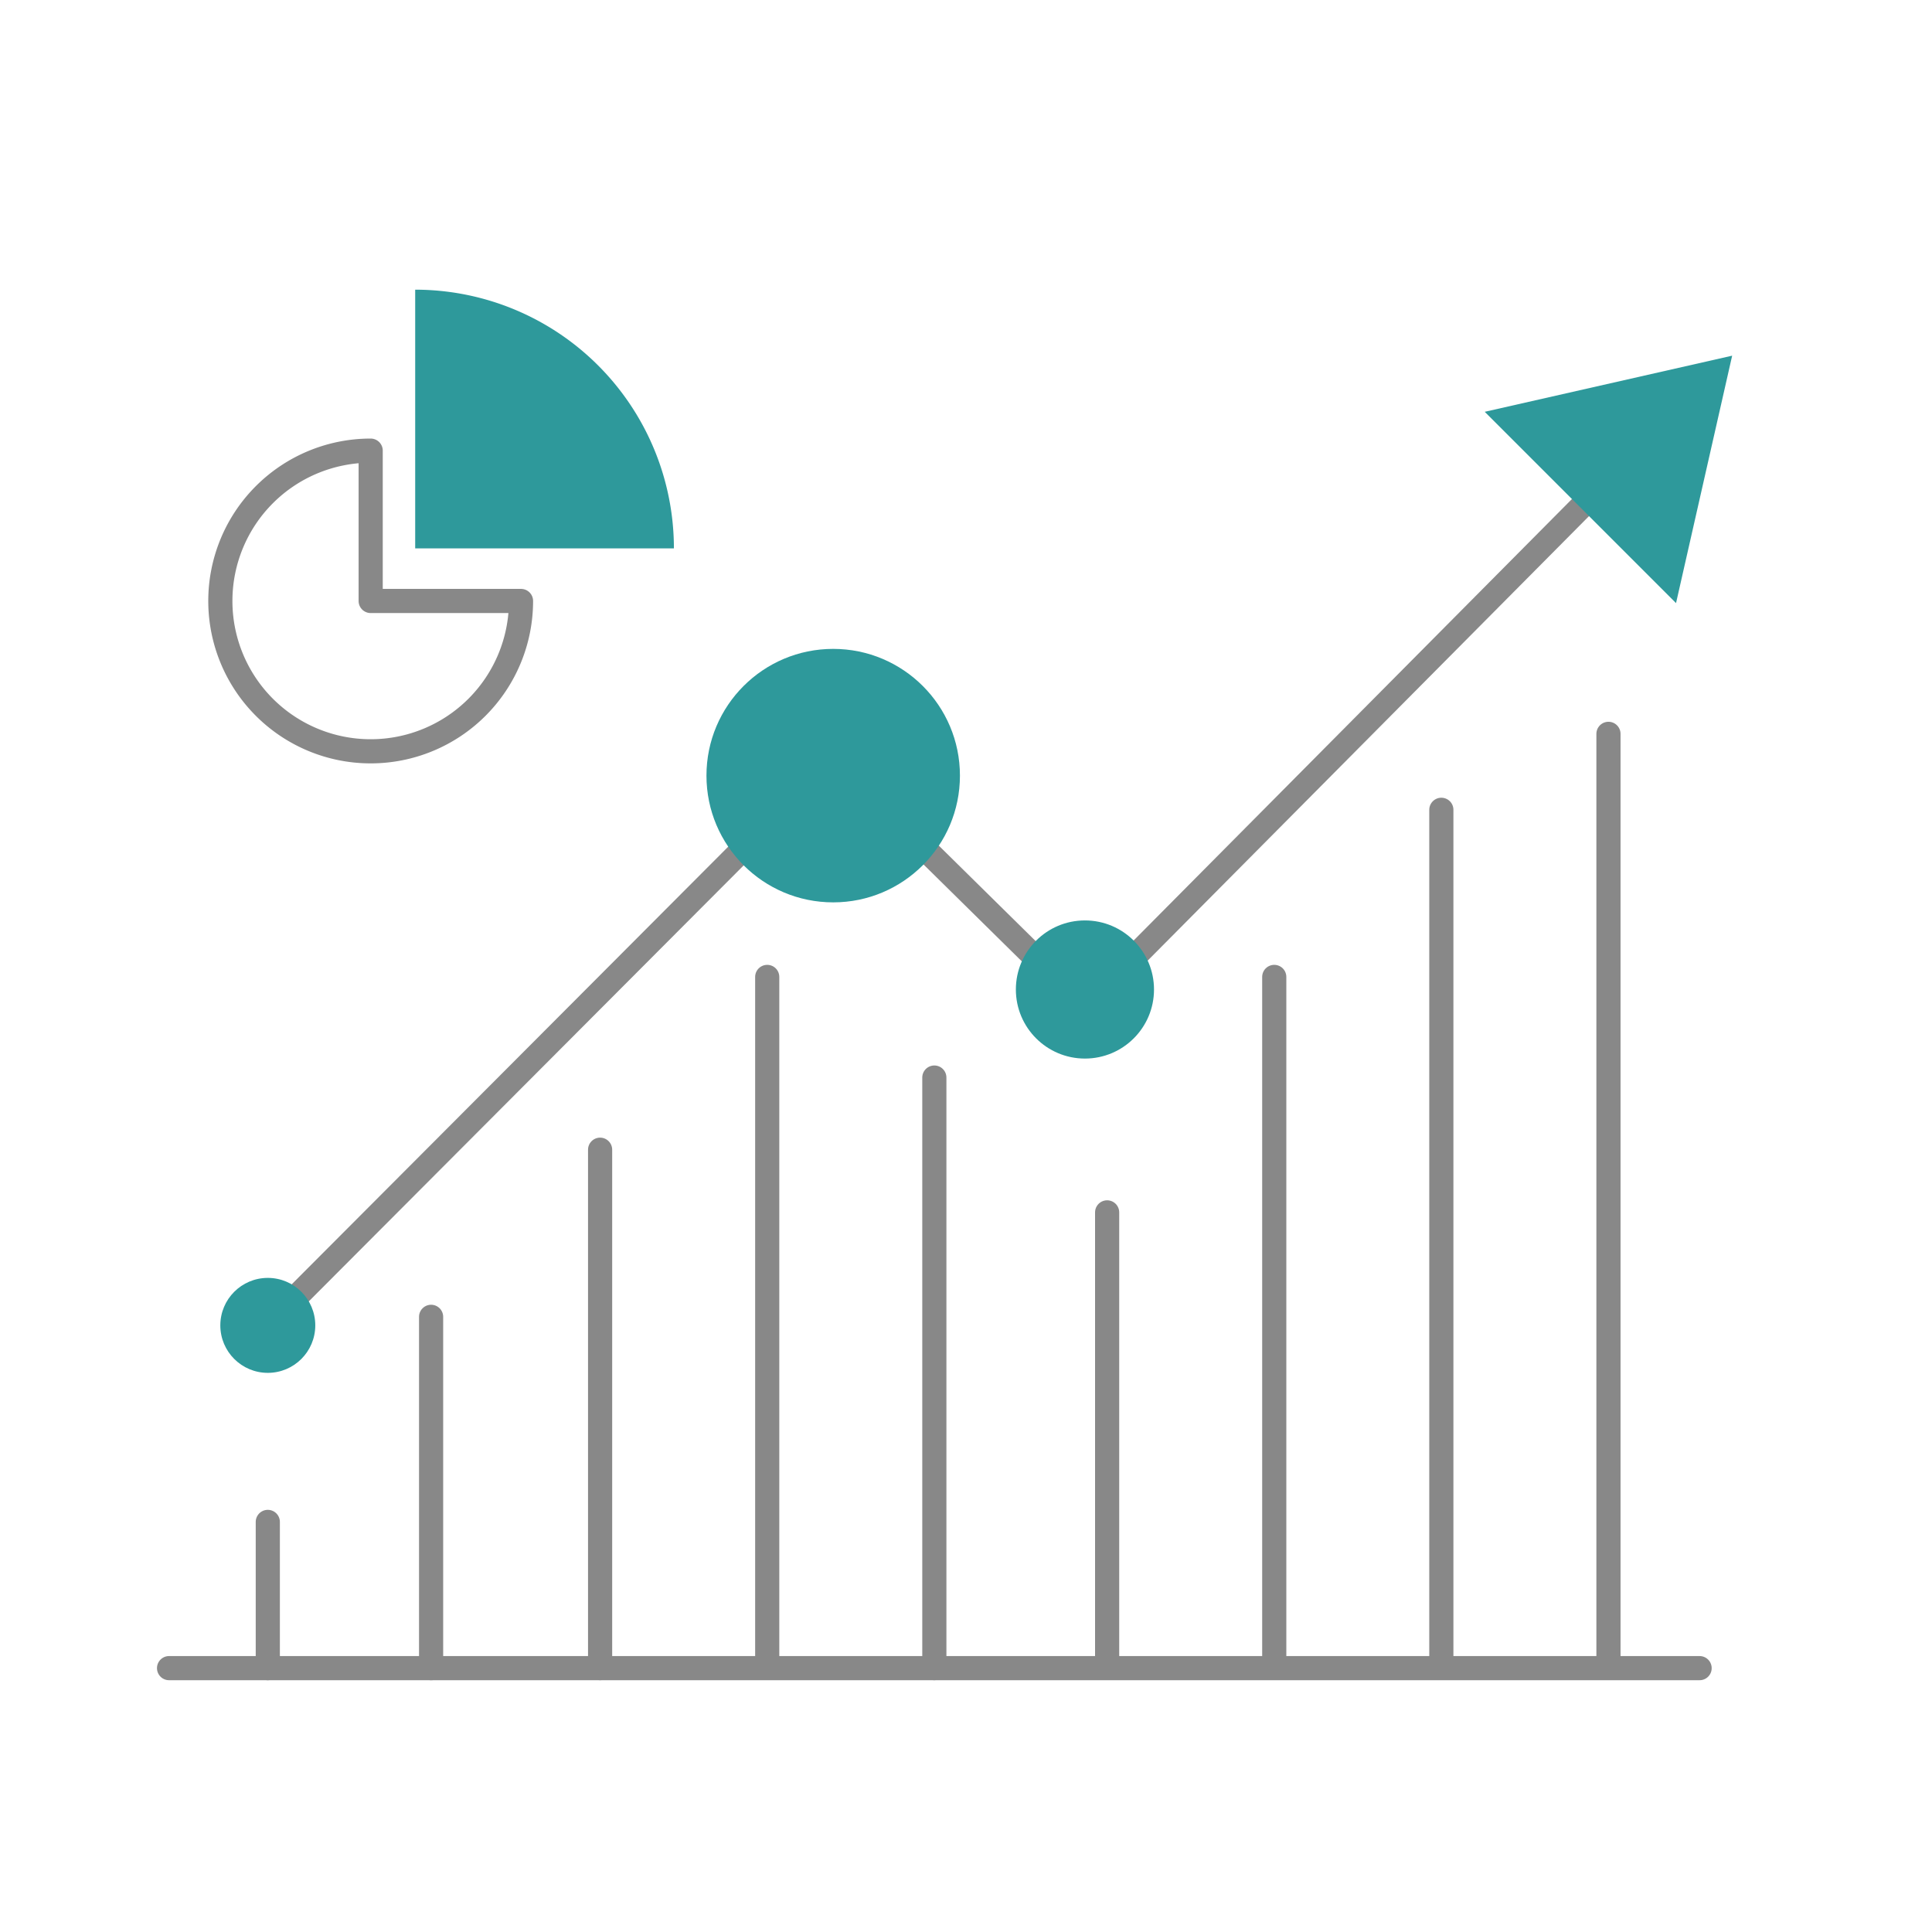 <svg xmlns="http://www.w3.org/2000/svg" xmlns:xlink="http://www.w3.org/1999/xlink" width="80" height="80" viewBox="0 0 80 80">
  <defs>
    <clipPath id="clip-path">
      <rect id="Rectangle_547" data-name="Rectangle 547" width="80" height="80"/>
    </clipPath>
    <clipPath id="clip-path-2">
      <rect id="Rectangle_7248" data-name="Rectangle 7248" width="80" height="80" transform="translate(-860 -511)" fill="#fff" stroke="#707070" stroke-width="1"/>
    </clipPath>
  </defs>
  <g id="icon-topic-default-2" clip-path="url(#clip-path)">
    <g id="Mask_Group_133" data-name="Mask Group 133" transform="translate(860 511)" clip-path="url(#clip-path-2)">
      <g id="Group_9510" data-name="Group 9510" transform="translate(-853 -499)">
        <line id="Line_54" data-name="Line 54" x2="63.377" transform="translate(0 57.074)" fill="none" stroke="#888" stroke-linecap="round" stroke-miterlimit="10" stroke-width="1"/>
        <line id="Line_55" data-name="Line 55" y1="6.055" transform="translate(4.089 51.019)" fill="none" stroke="#888" stroke-linecap="round" stroke-miterlimit="10" stroke-width="1"/>
        <line id="Line_56" data-name="Line 56" y1="14.547" transform="translate(10.851 42.527)" fill="none" stroke="#888" stroke-linecap="round" stroke-miterlimit="10" stroke-width="1"/>
        <line id="Line_57" data-name="Line 57" y1="21.466" transform="translate(17.849 35.607)" fill="none" stroke="#888" stroke-linecap="round" stroke-miterlimit="10" stroke-width="1"/>
        <line id="Line_58" data-name="Line 58" y1="28.229" transform="translate(24.769 28.452)" fill="none" stroke="#888" stroke-linecap="round" stroke-miterlimit="10" stroke-width="1"/>
        <line id="Line_59" data-name="Line 59" y1="24.454" transform="translate(31.689 32.619)" fill="none" stroke="#888" stroke-linecap="round" stroke-miterlimit="10" stroke-width="1"/>
        <line id="Line_60" data-name="Line 60" y1="18.478" transform="translate(38.844 38.202)" fill="none" stroke="#888" stroke-linecap="round" stroke-miterlimit="10" stroke-width="1"/>
        <line id="Line_61" data-name="Line 61" y1="28.229" transform="translate(45.764 28.452)" fill="none" stroke="#888" stroke-linecap="round" stroke-miterlimit="10" stroke-width="1"/>
        <line id="Line_62" data-name="Line 62" y2="35.148" transform="translate(52.683 21.532)" fill="none" stroke="#888" stroke-linecap="round" stroke-miterlimit="10" stroke-width="1"/>
        <line id="Line_63" data-name="Line 63" y1="38.294" transform="translate(59.603 18.387)" fill="none" stroke="#888" stroke-linecap="round" stroke-miterlimit="10" stroke-width="1"/>
        <path id="Path_25389" data-name="Path 25389" d="M757.723,1141.881l23.413-23.473,10.424,10.275,21.677-21.833" transform="translate(-753.634 -1099)" fill="none" stroke="#888" stroke-linecap="round" stroke-linejoin="round" stroke-miterlimit="10" stroke-width="1"/>
        <path id="Path_25390" data-name="Path 25390" d="M830.687,1108.508l10.246-2.324-2.324,10.246Z" transform="translate(-776.208 -1103.456)" fill="#2e999b"/>
        <circle id="Ellipse_14" data-name="Ellipse 14" cx="5.248" cy="5.248" r="5.248" transform="translate(22.253 14.869)" fill="#2e999b"/>
        <circle id="Ellipse_15" data-name="Ellipse 15" cx="2.86" cy="2.86" r="2.86" transform="translate(35.065 26.113)" fill="#2e999b"/>
        <circle id="Ellipse_16" data-name="Ellipse 16" cx="1.966" cy="1.966" r="1.966" transform="translate(2.123 40.915)" fill="#2e999b"/>
        <path id="Path_25391" data-name="Path 25391" d="M763.634,858.46a6.225,6.225,0,1,1-6.225-6.225v6.225Z" transform="translate(-749.06 -845.575)" fill="none" stroke="#888" stroke-linecap="round" stroke-linejoin="round" stroke-miterlimit="10" stroke-width="1"/>
        <path id="Path_25392" data-name="Path 25392" d="M779.135,858.3a10.713,10.713,0,0,0-10.713-10.713V858.3Z" transform="translate(-758.23 -847.592)" fill="#2e999b"/>
      </g>
    </g>
  </g>
</svg>
